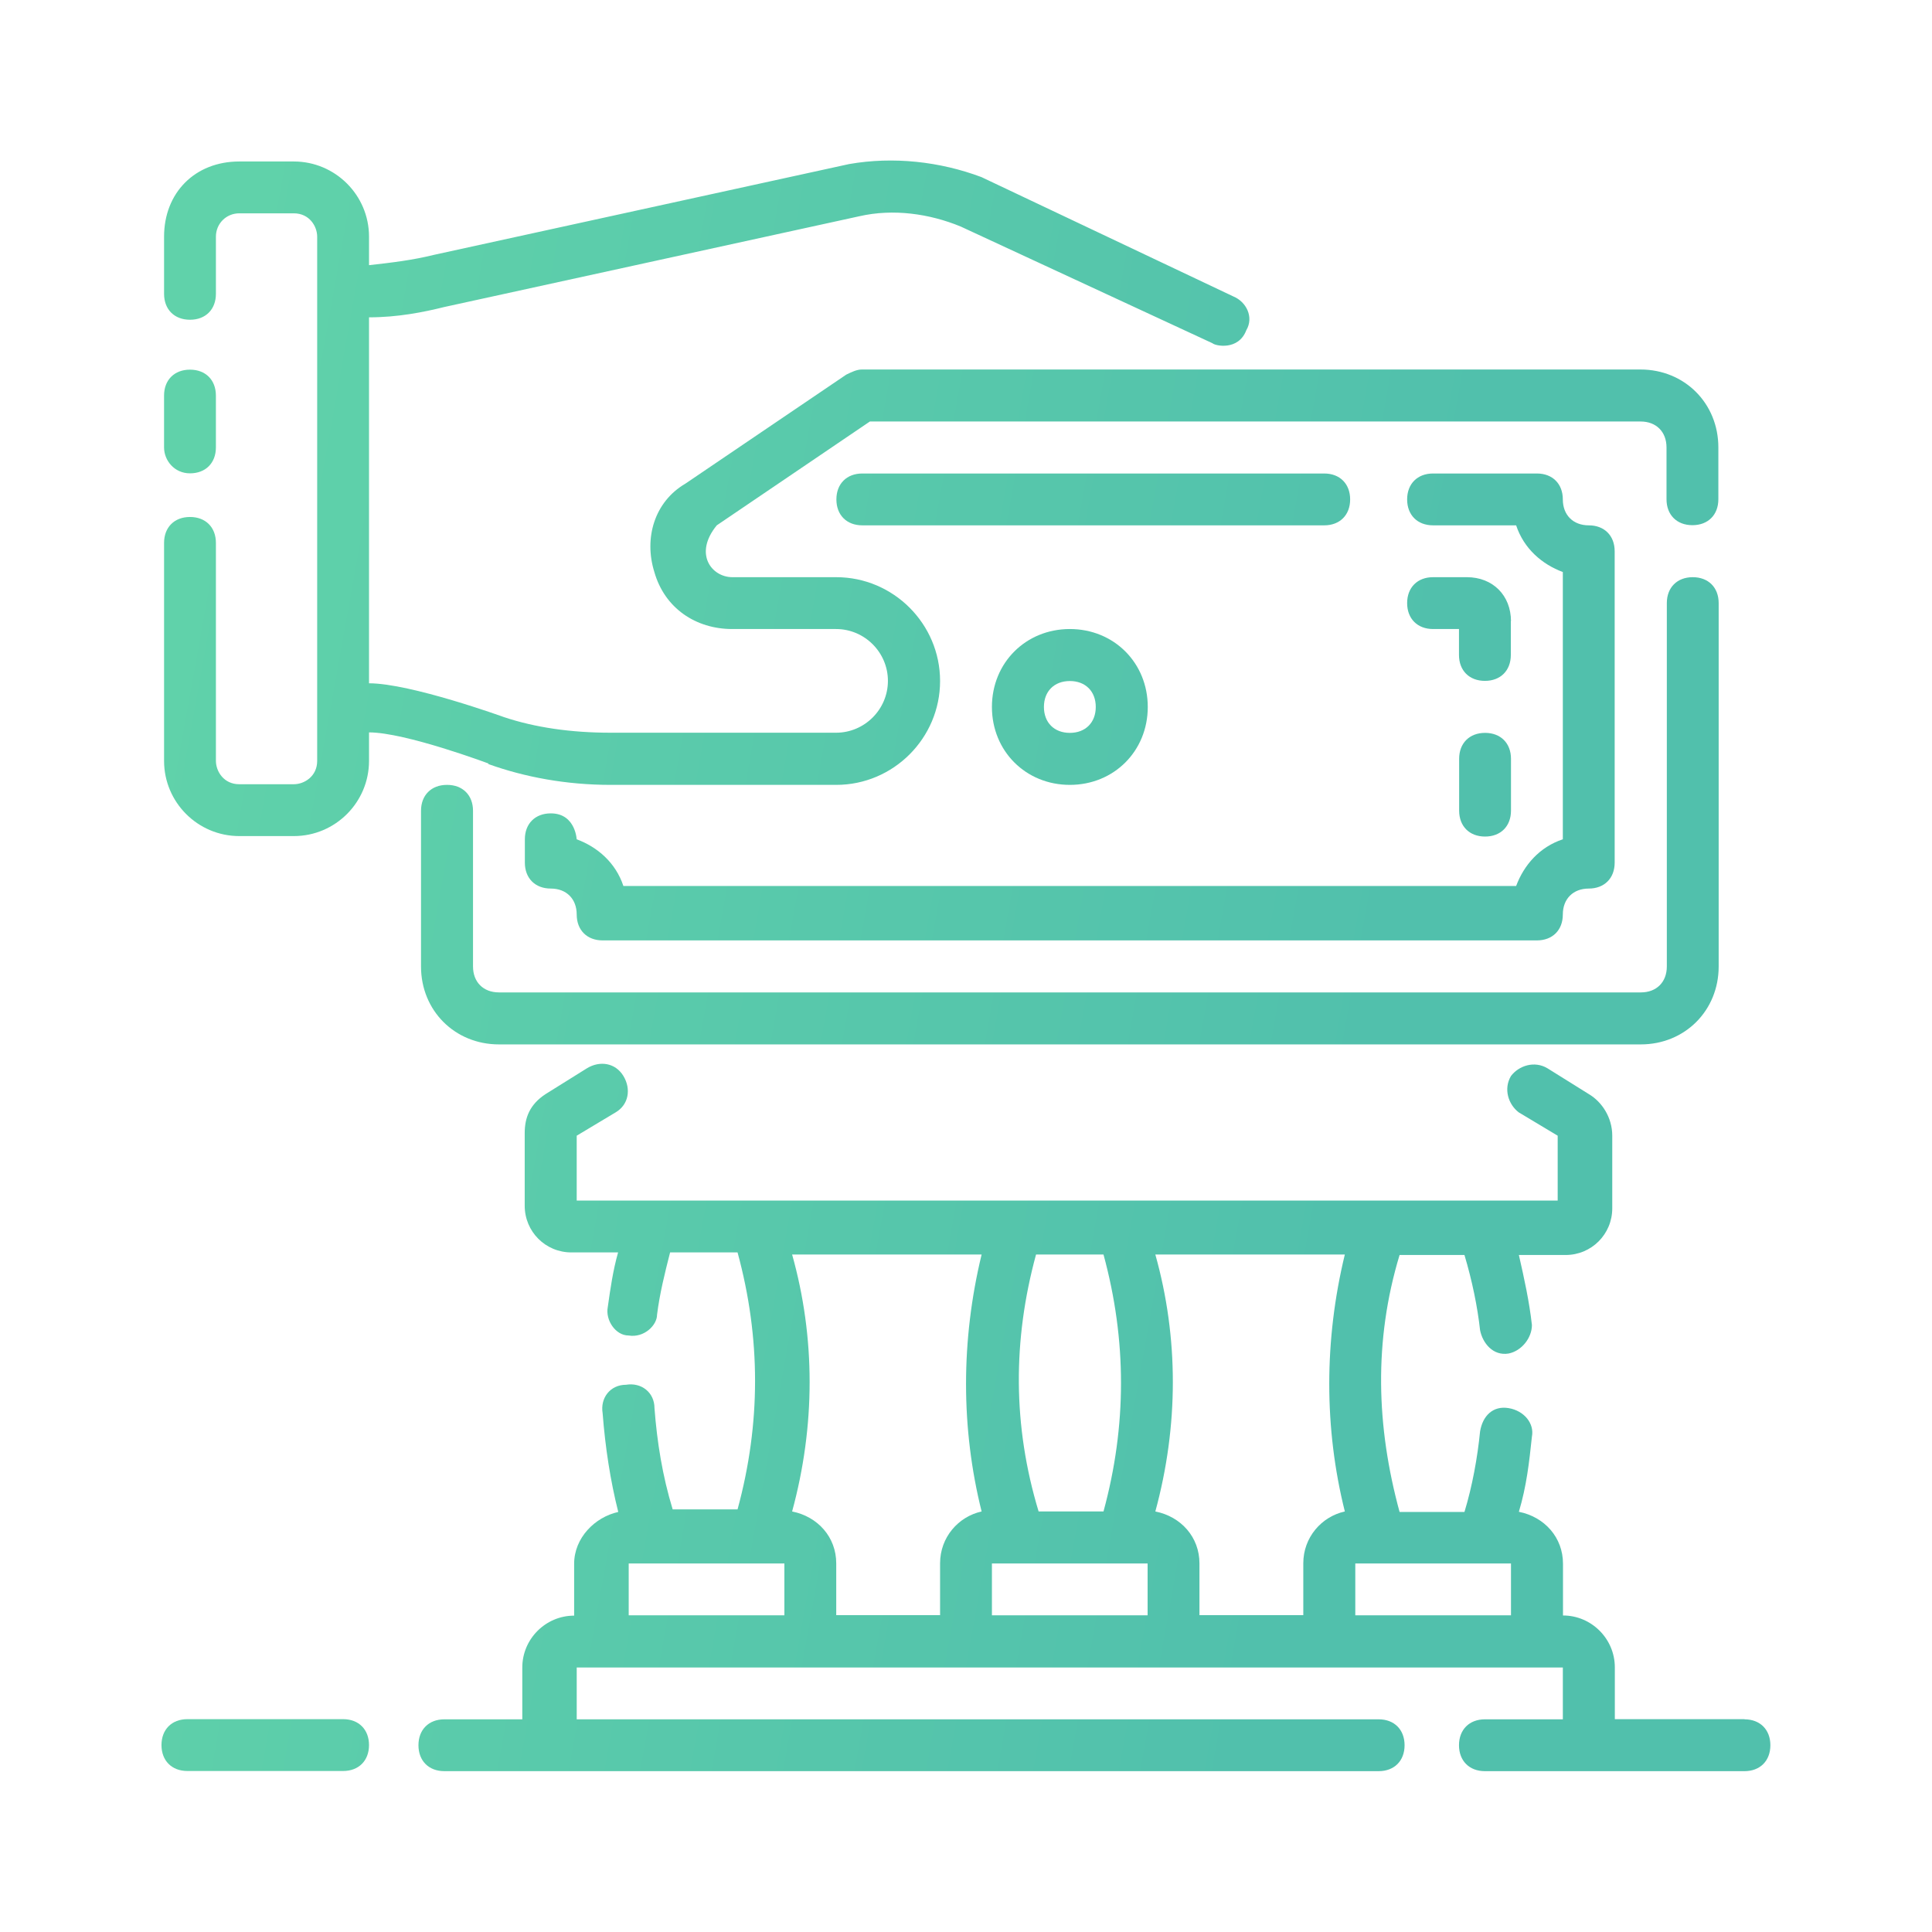 <?xml version="1.0" encoding="UTF-8"?>
<svg id="_レイヤー_2" data-name="レイヤー 2" xmlns="http://www.w3.org/2000/svg" xmlns:xlink="http://www.w3.org/1999/xlink" viewBox="0 0 120 120">
  <defs>
    <style>
      .cls-1 {
        fill: url(#_名称未設定グラデーション_5-10);
      }

      .cls-1, .cls-2, .cls-3, .cls-4, .cls-5, .cls-6, .cls-7, .cls-8, .cls-9, .cls-10, .cls-11 {
        stroke-width: 0px;
      }

      .cls-2 {
        fill: none;
      }

      .cls-3 {
        fill: url(#_名称未設定グラデーション_5-4);
      }

      .cls-4 {
        fill: url(#_名称未設定グラデーション_5-3);
      }

      .cls-5 {
        fill: url(#_名称未設定グラデーション_5-2);
      }

      .cls-6 {
        fill: url(#_名称未設定グラデーション_5-8);
      }

      .cls-7 {
        fill: url(#_名称未設定グラデーション_5-5);
      }

      .cls-8 {
        fill: url(#_名称未設定グラデーション_5-9);
      }

      .cls-9 {
        fill: url(#_名称未設定グラデーション_5-6);
      }

      .cls-10 {
        fill: url(#_名称未設定グラデーション_5-7);
      }

      .cls-11 {
        fill: url(#_名称未設定グラデーション_5);
      }
    </style>
    <linearGradient id="_名称未設定グラデーション_5" data-name="名称未設定グラデーション 5" x1="12.59" y1="26.32" x2="89.99" y2="40.19" gradientUnits="userSpaceOnUse">
      <stop offset="0" stop-color="#60d2aa"/>
      <stop offset="1" stop-color="#51c0ac"/>
    </linearGradient>
    <linearGradient id="_名称未設定グラデーション_5-2" data-name="名称未設定グラデーション 5" x1="13.5" y1="21.27" x2="90.89" y2="35.14" xlink:href="#_名称未設定グラデーション_5"/>
    <linearGradient id="_名称未設定グラデーション_5-3" data-name="名称未設定グラデーション 5" x1="11.21" y1="34.01" x2="88.61" y2="47.88" xlink:href="#_名称未設定グラデーション_5"/>
    <linearGradient id="_名称未設定グラデーション_5-4" data-name="名称未設定グラデーション 5" x1="12.84" y1="24.94" x2="90.24" y2="38.81" xlink:href="#_名称未設定グラデーション_5"/>
    <linearGradient id="_名称未設定グラデーション_5-5" data-name="名称未設定グラデーション 5" x1="11.18" y1="34.22" x2="88.57" y2="48.09" xlink:href="#_名称未設定グラデーション_5"/>
    <linearGradient id="_名称未設定グラデーション_5-6" data-name="名称未設定グラデーション 5" x1="10.14" y1="40" x2="87.54" y2="53.88" xlink:href="#_名称未設定グラデーション_5"/>
    <linearGradient id="_名称未設定グラデーション_5-7" data-name="名称未設定グラデーション 5" x1="12.5" y1="26.85" x2="89.89" y2="40.72" xlink:href="#_名称未設定グラデーション_5"/>
    <linearGradient id="_名称未設定グラデーション_5-8" data-name="名称未設定グラデーション 5" x1="3.39" y1="77.64" x2="80.79" y2="91.51" xlink:href="#_名称未設定グラデーション_5"/>
    <linearGradient id="_名称未設定グラデーション_5-9" data-name="名称未設定グラデーション 5" x1="-1.54" y1="105.16" x2="75.86" y2="119.03" xlink:href="#_名称未設定グラデーション_5"/>
    <linearGradient id="_名称未設定グラデーション_5-10" data-name="名称未設定グラデーション 5" x1="11.21" y1="34.01" x2="88.61" y2="47.88" xlink:href="#_名称未設定グラデーション_5"/>
  </defs>
  <g id="_レイヤー_1-2" data-name="レイヤー 1">
    <g>
      <rect class="cls-2" width="120" height="120"/>
      <g>
        <path class="cls-11" d="M11.8,29.4c.97,0,1.61-.64,1.61-1.61v-3.22c0-.97-.64-1.61-1.61-1.61s-1.61.64-1.61,1.61v3.22c0,.81.64,1.61,1.61,1.61Z"/>
        <path class="cls-5" d="M83.86,31.02c0-.97-.64-1.61-1.61-1.61h-28.69c-.97,0-1.61.64-1.61,1.61s.64,1.61,1.61,1.61h28.69c.97,0,1.61-.64,1.61-1.61Z"/>
        <path class="cls-4" d="M34.21,50.52c-.97,0-1.61.64-1.61,1.61v1.45c0,.97.64,1.61,1.61,1.61s1.61.64,1.61,1.61.64,1.61,1.61,1.61h58.03c.97,0,1.61-.64,1.61-1.61s.64-1.61,1.61-1.61,1.61-.64,1.61-1.61v-19.34c0-.97-.64-1.61-1.61-1.61s-1.61-.64-1.61-1.61-.64-1.61-1.61-1.61h-6.45c-.97,0-1.61.64-1.61,1.61s.64,1.61,1.61,1.61h5.16c.48,1.45,1.61,2.42,2.9,2.9v16.6c-1.45.48-2.42,1.61-2.9,2.9h-55.45c-.48-1.45-1.61-2.42-2.9-2.9,0,.16,0-1.61-1.61-1.61h0Z"/>
        <path class="cls-3" d="M93.85,38.59c0-1.61-1.13-2.74-2.74-2.74h-2.1c-.97,0-1.61.64-1.61,1.61s.64,1.61,1.61,1.61h1.61v1.61c0,.97.64,1.61,1.61,1.61s1.61-.64,1.61-1.61v-2.1Z"/>
        <path class="cls-7" d="M92.24,45.52c-.97,0-1.61.64-1.61,1.61v3.22c0,.97.64,1.61,1.61,1.61s1.61-.64,1.61-1.61v-3.22c0-.97-.64-1.61-1.61-1.61Z"/>
        <path class="cls-9" d="M27.76,48.75c-.97,0-1.61.64-1.61,1.61v9.67c0,2.74,2.1,4.84,4.84,4.84h70.92c2.74,0,4.84-2.1,4.84-4.84v-22.57c0-.97-.64-1.61-1.61-1.61s-1.61.64-1.61,1.61v22.57c0,.97-.64,1.61-1.61,1.61H30.99c-.97,0-1.61-.64-1.61-1.61v-9.67c0-.97-.64-1.61-1.61-1.61Z"/>
        <path class="cls-10" d="M30.34,47.46c2.26.81,4.84,1.29,7.58,1.29h14.02c3.55,0,6.45-2.9,6.45-6.45s-2.9-6.45-6.45-6.45h-6.45c-1.29,0-2.42-1.45-.97-3.22l9.51-6.45h47.87c.97,0,1.61.64,1.61,1.61v3.22c0,.97.64,1.61,1.61,1.61s1.61-.64,1.61-1.61v-3.22c0-2.74-2.1-4.84-4.84-4.84h-48.36c-.32,0-.64.16-.97.32l-9.99,6.77c-1.93,1.13-2.58,3.39-1.93,5.48.64,2.26,2.58,3.55,4.84,3.55h6.45c1.77,0,3.22,1.45,3.22,3.22s-1.45,3.22-3.22,3.22h-14.02c-2.42,0-4.67-.32-6.61-.97,0,0-5.8-2.1-8.38-2.1v-22.73c1.77,0,3.39-.32,4.67-.64l25.79-5.64c2.1-.48,4.35-.16,6.29.64l15.64,7.25c.16.16,1.61.48,2.1-.81.48-.81,0-1.77-.81-2.1l-15.64-7.41c-2.58-.97-5.48-1.29-8.22-.81l-25.79,5.64c-1.29.32-2.58.48-4.03.64v-1.77c0-2.58-2.1-4.67-4.67-4.67h-3.39c-2.74,0-4.67,1.93-4.67,4.67v3.55c0,.97.64,1.61,1.61,1.61s1.61-.64,1.61-1.61v-3.55c0-.81.64-1.45,1.45-1.45h3.39c.97,0,1.45.81,1.45,1.45v32.56c0,.97-.81,1.45-1.45,1.45h-3.39c-.97,0-1.45-.81-1.45-1.45v-13.54c0-.97-.64-1.61-1.61-1.61s-1.61.64-1.61,1.61v13.54c0,2.58,2.1,4.67,4.67,4.67h3.39c2.58,0,4.67-2.1,4.67-4.67v-1.77c2.26,0,7.41,1.93,7.41,1.93h0Z"/>
        <path class="cls-6" d="M108.36,106.78h-8.06v-3.22c0-1.77-1.45-3.22-3.22-3.22v-3.22c0-1.61-1.13-2.9-2.74-3.22.48-1.61.64-3.06.81-4.67.16-.81-.48-1.61-1.45-1.77s-1.61.48-1.77,1.45c-.16,1.61-.48,3.39-.97,5h-4.03c-1.45-5.32-1.61-10.64,0-15.96h4.03c.48,1.61.81,3.22.97,4.67.16.81.81,1.61,1.77,1.45.81-.16,1.45-.97,1.45-1.77-.16-1.45-.48-2.9-.81-4.35h2.9c1.61,0,2.9-1.29,2.9-2.9v-4.51c0-1.13-.64-2.1-1.45-2.58l-2.58-1.61c-.81-.48-1.77-.16-2.26.48-.48.81-.16,1.77.48,2.26l2.42,1.45v4.03h-60.93v-4.03l2.42-1.45c.81-.48.97-1.45.48-2.26s-1.45-.97-2.26-.48l-2.58,1.61c-.97.64-1.29,1.45-1.29,2.42v4.51c0,1.61,1.29,2.9,2.9,2.9h2.9c-.32,1.13-.48,2.26-.64,3.39-.16.81.48,1.77,1.29,1.77.97.16,1.77-.64,1.77-1.29.16-1.29.48-2.58.81-3.87h4.19c1.45,5.32,1.45,10.64,0,15.96h-4.03c-.64-2.1-.97-4.19-1.13-6.29,0-.97-.81-1.61-1.77-1.45-.97,0-1.61.81-1.45,1.77.16,2.1.48,4.19.97,6.13-1.45.32-2.74,1.61-2.74,3.22v3.22c-1.77,0-3.22,1.45-3.22,3.22v3.22h-4.84c-.97,0-1.61.64-1.61,1.61s.64,1.61,1.61,1.61h58.03c.97,0,1.61-.64,1.61-1.61s-.64-1.61-1.61-1.61h-49.81v-3.22h61.25v3.22h-4.84c-.97,0-1.61.64-1.61,1.61s.64,1.61,1.61,1.61h16.12c.97,0,1.61-.64,1.61-1.61s-.64-1.61-1.61-1.61h0ZM64.35,77.92h4.19c1.45,5.32,1.45,10.64,0,15.96h-4.03c-1.61-5.32-1.61-10.64-.16-15.96ZM48.72,100.33h-9.67v-3.22h9.67v3.22ZM58.39,97.1v3.22h-6.45v-3.22c0-1.61-1.13-2.9-2.74-3.22,1.45-5.32,1.45-10.8,0-15.96h11.77c-1.29,5.32-1.29,10.8,0,15.96-1.45.32-2.58,1.61-2.58,3.22h0ZM71.28,100.33h-9.67v-3.22h9.67v3.22ZM80.95,97.1v3.22h-6.45v-3.22c0-1.61-1.13-2.9-2.74-3.22,1.45-5.32,1.45-10.8,0-15.96h11.77c-1.29,5.32-1.29,10.8,0,15.96-1.45.32-2.58,1.61-2.58,3.22ZM93.85,100.33h-9.67v-3.22h9.67v3.22Z"/>
        <path class="cls-8" d="M21.31,106.78h-9.67c-.97,0-1.61.64-1.61,1.61s.64,1.61,1.61,1.61h9.67c.97,0,1.61-.64,1.61-1.61s-.64-1.61-1.61-1.61Z"/>
        <path class="cls-1" d="M66.45,48.75c2.74,0,4.84-2.1,4.84-4.84s-2.1-4.84-4.84-4.84-4.84,2.1-4.84,4.84,2.1,4.84,4.84,4.84ZM66.45,42.3c.97,0,1.61.64,1.61,1.61s-.64,1.61-1.61,1.61-1.61-.64-1.61-1.61.64-1.61,1.61-1.61Z"/>
      </g>
    </g>
  </g>
</svg>